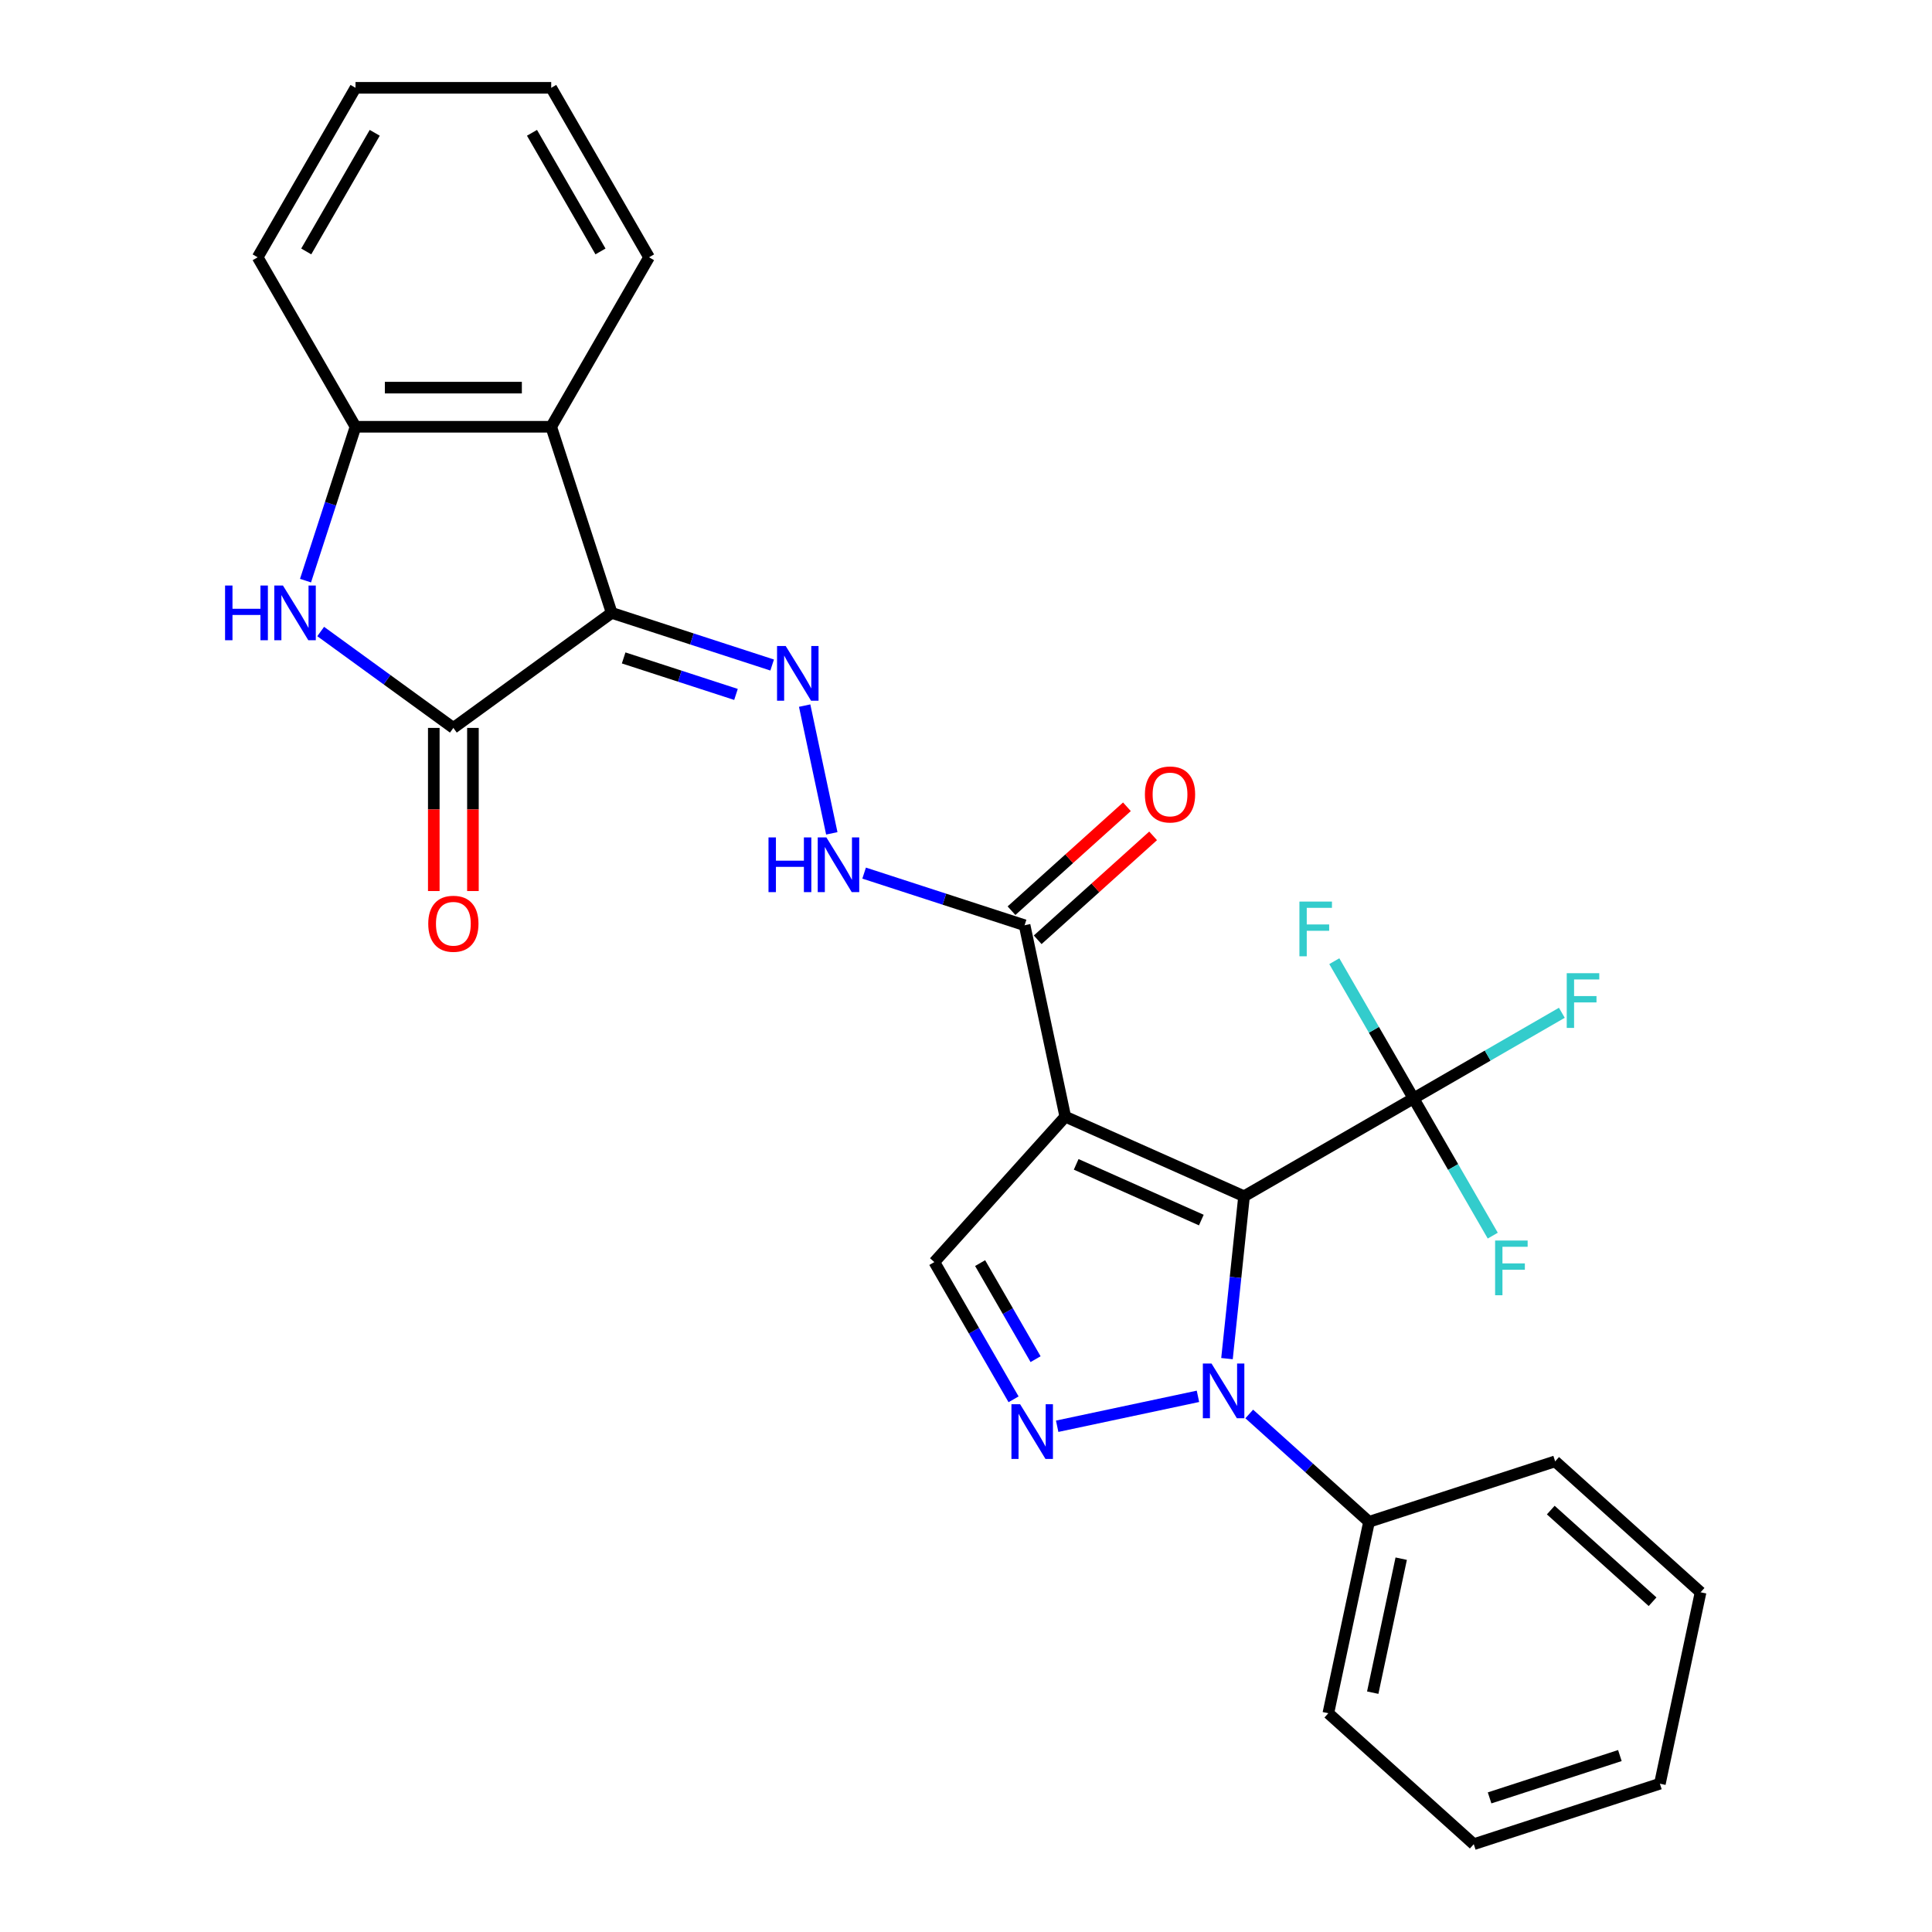 <?xml version='1.0' encoding='iso-8859-1'?>
<svg version='1.1' baseProfile='full'
              xmlns='http://www.w3.org/2000/svg'
                      xmlns:rdkit='http://www.rdkit.org/xml'
                      xmlns:xlink='http://www.w3.org/1999/xlink'
                  xml:space='preserve'
width='1000px' height='1000px' viewBox='0 0 1000 1000'>
<!-- END OF HEADER -->
<rect style='opacity:1.0;fill:#FFFFFF;stroke:none' width='1000' height='1000' x='0' y='0'> </rect>
<path class='bond-0' d='M 643.922,619.18 L 551.389,577.982' style='fill:none;fill-rule:evenodd;stroke:#000000;stroke-width:6px;stroke-linecap:butt;stroke-linejoin:miter;stroke-opacity:1' />
<path class='bond-0' d='M 621.802,631.507 L 557.029,602.668' style='fill:none;fill-rule:evenodd;stroke:#000000;stroke-width:6px;stroke-linecap:butt;stroke-linejoin:miter;stroke-opacity:1' />
<path class='bond-1' d='M 643.922,619.18 L 639.506,661.202' style='fill:none;fill-rule:evenodd;stroke:#000000;stroke-width:6px;stroke-linecap:butt;stroke-linejoin:miter;stroke-opacity:1' />
<path class='bond-1' d='M 639.506,661.202 L 635.089,703.223' style='fill:none;fill-rule:evenodd;stroke:#0000FF;stroke-width:6px;stroke-linecap:butt;stroke-linejoin:miter;stroke-opacity:1' />
<path class='bond-5' d='M 643.922,619.18 L 731.642,568.535' style='fill:none;fill-rule:evenodd;stroke:#000000;stroke-width:6px;stroke-linecap:butt;stroke-linejoin:miter;stroke-opacity:1' />
<path class='bond-9' d='M 551.389,577.982 L 483.612,653.255' style='fill:none;fill-rule:evenodd;stroke:#000000;stroke-width:6px;stroke-linecap:butt;stroke-linejoin:miter;stroke-opacity:1' />
<path class='bond-10' d='M 551.389,577.982 L 530.329,478.905' style='fill:none;fill-rule:evenodd;stroke:#000000;stroke-width:6px;stroke-linecap:butt;stroke-linejoin:miter;stroke-opacity:1' />
<path class='bond-3' d='M 620.062,722.737 L 547.191,738.226' style='fill:none;fill-rule:evenodd;stroke:#0000FF;stroke-width:6px;stroke-linecap:butt;stroke-linejoin:miter;stroke-opacity:1' />
<path class='bond-13' d='M 646.607,731.866 L 677.607,759.779' style='fill:none;fill-rule:evenodd;stroke:#0000FF;stroke-width:6px;stroke-linecap:butt;stroke-linejoin:miter;stroke-opacity:1' />
<path class='bond-13' d='M 677.607,759.779 L 708.608,787.692' style='fill:none;fill-rule:evenodd;stroke:#000000;stroke-width:6px;stroke-linecap:butt;stroke-linejoin:miter;stroke-opacity:1' />
<path class='bond-2' d='M 316.604,317.227 L 358.135,330.721' style='fill:none;fill-rule:evenodd;stroke:#000000;stroke-width:6px;stroke-linecap:butt;stroke-linejoin:miter;stroke-opacity:1' />
<path class='bond-2' d='M 358.135,330.721 L 399.665,344.215' style='fill:none;fill-rule:evenodd;stroke:#0000FF;stroke-width:6px;stroke-linecap:butt;stroke-linejoin:miter;stroke-opacity:1' />
<path class='bond-2' d='M 322.803,340.542 L 351.875,349.988' style='fill:none;fill-rule:evenodd;stroke:#000000;stroke-width:6px;stroke-linecap:butt;stroke-linejoin:miter;stroke-opacity:1' />
<path class='bond-2' d='M 351.875,349.988 L 380.946,359.434' style='fill:none;fill-rule:evenodd;stroke:#0000FF;stroke-width:6px;stroke-linecap:butt;stroke-linejoin:miter;stroke-opacity:1' />
<path class='bond-4' d='M 316.604,317.227 L 234.659,376.764' style='fill:none;fill-rule:evenodd;stroke:#000000;stroke-width:6px;stroke-linecap:butt;stroke-linejoin:miter;stroke-opacity:1' />
<path class='bond-8' d='M 316.604,317.227 L 285.304,220.894' style='fill:none;fill-rule:evenodd;stroke:#000000;stroke-width:6px;stroke-linecap:butt;stroke-linejoin:miter;stroke-opacity:1' />
<path class='bond-28' d='M 524.62,724.283 L 504.116,688.769' style='fill:none;fill-rule:evenodd;stroke:#0000FF;stroke-width:6px;stroke-linecap:butt;stroke-linejoin:miter;stroke-opacity:1' />
<path class='bond-28' d='M 504.116,688.769 L 483.612,653.255' style='fill:none;fill-rule:evenodd;stroke:#000000;stroke-width:6px;stroke-linecap:butt;stroke-linejoin:miter;stroke-opacity:1' />
<path class='bond-28' d='M 536.013,703.5 L 521.66,678.64' style='fill:none;fill-rule:evenodd;stroke:#0000FF;stroke-width:6px;stroke-linecap:butt;stroke-linejoin:miter;stroke-opacity:1' />
<path class='bond-28' d='M 521.66,678.64 L 507.308,653.78' style='fill:none;fill-rule:evenodd;stroke:#000000;stroke-width:6px;stroke-linecap:butt;stroke-linejoin:miter;stroke-opacity:1' />
<path class='bond-6' d='M 234.659,376.764 L 200.322,351.817' style='fill:none;fill-rule:evenodd;stroke:#000000;stroke-width:6px;stroke-linecap:butt;stroke-linejoin:miter;stroke-opacity:1' />
<path class='bond-6' d='M 200.322,351.817 L 165.986,326.87' style='fill:none;fill-rule:evenodd;stroke:#0000FF;stroke-width:6px;stroke-linecap:butt;stroke-linejoin:miter;stroke-opacity:1' />
<path class='bond-14' d='M 224.53,376.764 L 224.53,418.983' style='fill:none;fill-rule:evenodd;stroke:#000000;stroke-width:6px;stroke-linecap:butt;stroke-linejoin:miter;stroke-opacity:1' />
<path class='bond-14' d='M 224.53,418.983 L 224.53,461.202' style='fill:none;fill-rule:evenodd;stroke:#FF0000;stroke-width:6px;stroke-linecap:butt;stroke-linejoin:miter;stroke-opacity:1' />
<path class='bond-14' d='M 244.788,376.764 L 244.788,418.983' style='fill:none;fill-rule:evenodd;stroke:#000000;stroke-width:6px;stroke-linecap:butt;stroke-linejoin:miter;stroke-opacity:1' />
<path class='bond-14' d='M 244.788,418.983 L 244.788,461.202' style='fill:none;fill-rule:evenodd;stroke:#FF0000;stroke-width:6px;stroke-linecap:butt;stroke-linejoin:miter;stroke-opacity:1' />
<path class='bond-16' d='M 731.642,568.535 L 770.026,546.374' style='fill:none;fill-rule:evenodd;stroke:#000000;stroke-width:6px;stroke-linecap:butt;stroke-linejoin:miter;stroke-opacity:1' />
<path class='bond-16' d='M 770.026,546.374 L 808.41,524.213' style='fill:none;fill-rule:evenodd;stroke:#33CCCC;stroke-width:6px;stroke-linecap:butt;stroke-linejoin:miter;stroke-opacity:1' />
<path class='bond-17' d='M 731.642,568.535 L 752.146,604.049' style='fill:none;fill-rule:evenodd;stroke:#000000;stroke-width:6px;stroke-linecap:butt;stroke-linejoin:miter;stroke-opacity:1' />
<path class='bond-17' d='M 752.146,604.049 L 772.65,639.563' style='fill:none;fill-rule:evenodd;stroke:#33CCCC;stroke-width:6px;stroke-linecap:butt;stroke-linejoin:miter;stroke-opacity:1' />
<path class='bond-18' d='M 731.642,568.535 L 711.138,533.021' style='fill:none;fill-rule:evenodd;stroke:#000000;stroke-width:6px;stroke-linecap:butt;stroke-linejoin:miter;stroke-opacity:1' />
<path class='bond-18' d='M 711.138,533.021 L 690.634,497.507' style='fill:none;fill-rule:evenodd;stroke:#33CCCC;stroke-width:6px;stroke-linecap:butt;stroke-linejoin:miter;stroke-opacity:1' />
<path class='bond-30' d='M 158.137,300.535 L 171.075,260.715' style='fill:none;fill-rule:evenodd;stroke:#0000FF;stroke-width:6px;stroke-linecap:butt;stroke-linejoin:miter;stroke-opacity:1' />
<path class='bond-30' d='M 171.075,260.715 L 184.014,220.894' style='fill:none;fill-rule:evenodd;stroke:#000000;stroke-width:6px;stroke-linecap:butt;stroke-linejoin:miter;stroke-opacity:1' />
<path class='bond-7' d='M 416.485,365.22 L 430.539,431.339' style='fill:none;fill-rule:evenodd;stroke:#0000FF;stroke-width:6px;stroke-linecap:butt;stroke-linejoin:miter;stroke-opacity:1' />
<path class='bond-11' d='M 285.304,220.894 L 184.014,220.894' style='fill:none;fill-rule:evenodd;stroke:#000000;stroke-width:6px;stroke-linecap:butt;stroke-linejoin:miter;stroke-opacity:1' />
<path class='bond-11' d='M 270.11,200.636 L 199.207,200.636' style='fill:none;fill-rule:evenodd;stroke:#000000;stroke-width:6px;stroke-linecap:butt;stroke-linejoin:miter;stroke-opacity:1' />
<path class='bond-19' d='M 285.304,220.894 L 335.949,133.175' style='fill:none;fill-rule:evenodd;stroke:#000000;stroke-width:6px;stroke-linecap:butt;stroke-linejoin:miter;stroke-opacity:1' />
<path class='bond-12' d='M 530.329,478.905 L 488.799,465.411' style='fill:none;fill-rule:evenodd;stroke:#000000;stroke-width:6px;stroke-linecap:butt;stroke-linejoin:miter;stroke-opacity:1' />
<path class='bond-12' d='M 488.799,465.411 L 447.269,451.917' style='fill:none;fill-rule:evenodd;stroke:#0000FF;stroke-width:6px;stroke-linecap:butt;stroke-linejoin:miter;stroke-opacity:1' />
<path class='bond-15' d='M 537.107,486.432 L 566.978,459.537' style='fill:none;fill-rule:evenodd;stroke:#000000;stroke-width:6px;stroke-linecap:butt;stroke-linejoin:miter;stroke-opacity:1' />
<path class='bond-15' d='M 566.978,459.537 L 596.848,432.641' style='fill:none;fill-rule:evenodd;stroke:#FF0000;stroke-width:6px;stroke-linecap:butt;stroke-linejoin:miter;stroke-opacity:1' />
<path class='bond-15' d='M 523.552,471.378 L 553.422,444.482' style='fill:none;fill-rule:evenodd;stroke:#000000;stroke-width:6px;stroke-linecap:butt;stroke-linejoin:miter;stroke-opacity:1' />
<path class='bond-15' d='M 553.422,444.482 L 583.293,417.587' style='fill:none;fill-rule:evenodd;stroke:#FF0000;stroke-width:6px;stroke-linecap:butt;stroke-linejoin:miter;stroke-opacity:1' />
<path class='bond-20' d='M 184.014,220.894 L 133.369,133.175' style='fill:none;fill-rule:evenodd;stroke:#000000;stroke-width:6px;stroke-linecap:butt;stroke-linejoin:miter;stroke-opacity:1' />
<path class='bond-21' d='M 708.608,787.692 L 687.548,886.769' style='fill:none;fill-rule:evenodd;stroke:#000000;stroke-width:6px;stroke-linecap:butt;stroke-linejoin:miter;stroke-opacity:1' />
<path class='bond-21' d='M 725.264,806.766 L 710.523,876.119' style='fill:none;fill-rule:evenodd;stroke:#000000;stroke-width:6px;stroke-linecap:butt;stroke-linejoin:miter;stroke-opacity:1' />
<path class='bond-22' d='M 708.608,787.692 L 804.941,756.392' style='fill:none;fill-rule:evenodd;stroke:#000000;stroke-width:6px;stroke-linecap:butt;stroke-linejoin:miter;stroke-opacity:1' />
<path class='bond-23' d='M 335.949,133.175 L 285.304,45.455' style='fill:none;fill-rule:evenodd;stroke:#000000;stroke-width:6px;stroke-linecap:butt;stroke-linejoin:miter;stroke-opacity:1' />
<path class='bond-23' d='M 310.808,130.146 L 275.357,68.742' style='fill:none;fill-rule:evenodd;stroke:#000000;stroke-width:6px;stroke-linecap:butt;stroke-linejoin:miter;stroke-opacity:1' />
<path class='bond-31' d='M 133.369,133.175 L 184.014,45.455' style='fill:none;fill-rule:evenodd;stroke:#000000;stroke-width:6px;stroke-linecap:butt;stroke-linejoin:miter;stroke-opacity:1' />
<path class='bond-31' d='M 158.509,130.146 L 193.961,68.742' style='fill:none;fill-rule:evenodd;stroke:#000000;stroke-width:6px;stroke-linecap:butt;stroke-linejoin:miter;stroke-opacity:1' />
<path class='bond-26' d='M 687.548,886.769 L 762.822,954.545' style='fill:none;fill-rule:evenodd;stroke:#000000;stroke-width:6px;stroke-linecap:butt;stroke-linejoin:miter;stroke-opacity:1' />
<path class='bond-25' d='M 804.941,756.392 L 880.214,824.168' style='fill:none;fill-rule:evenodd;stroke:#000000;stroke-width:6px;stroke-linecap:butt;stroke-linejoin:miter;stroke-opacity:1' />
<path class='bond-25' d='M 802.676,781.613 L 855.368,829.056' style='fill:none;fill-rule:evenodd;stroke:#000000;stroke-width:6px;stroke-linecap:butt;stroke-linejoin:miter;stroke-opacity:1' />
<path class='bond-24' d='M 285.304,45.455 L 184.014,45.455' style='fill:none;fill-rule:evenodd;stroke:#000000;stroke-width:6px;stroke-linecap:butt;stroke-linejoin:miter;stroke-opacity:1' />
<path class='bond-27' d='M 880.214,824.168 L 859.155,923.245' style='fill:none;fill-rule:evenodd;stroke:#000000;stroke-width:6px;stroke-linecap:butt;stroke-linejoin:miter;stroke-opacity:1' />
<path class='bond-29' d='M 762.822,954.545 L 859.155,923.245' style='fill:none;fill-rule:evenodd;stroke:#000000;stroke-width:6px;stroke-linecap:butt;stroke-linejoin:miter;stroke-opacity:1' />
<path class='bond-29' d='M 771.012,930.584 L 838.445,908.674' style='fill:none;fill-rule:evenodd;stroke:#000000;stroke-width:6px;stroke-linecap:butt;stroke-linejoin:miter;stroke-opacity:1' />
<path  class='atom-2' d='M 627.074 705.756
L 636.354 720.756
Q 637.274 722.236, 638.754 724.916
Q 640.234 727.596, 640.314 727.756
L 640.314 705.756
L 644.074 705.756
L 644.074 734.076
L 640.194 734.076
L 630.234 717.676
Q 629.074 715.756, 627.834 713.556
Q 626.634 711.356, 626.274 710.676
L 626.274 734.076
L 622.594 734.076
L 622.594 705.756
L 627.074 705.756
' fill='#0000FF'/>
<path  class='atom-4' d='M 527.998 726.815
L 537.278 741.815
Q 538.198 743.295, 539.678 745.975
Q 541.158 748.655, 541.238 748.815
L 541.238 726.815
L 544.998 726.815
L 544.998 755.135
L 541.118 755.135
L 531.158 738.735
Q 529.998 736.815, 528.758 734.615
Q 527.558 732.415, 527.198 731.735
L 527.198 755.135
L 523.518 755.135
L 523.518 726.815
L 527.998 726.815
' fill='#0000FF'/>
<path  class='atom-7' d='M 116.493 303.067
L 120.333 303.067
L 120.333 315.107
L 134.813 315.107
L 134.813 303.067
L 138.653 303.067
L 138.653 331.387
L 134.813 331.387
L 134.813 318.307
L 120.333 318.307
L 120.333 331.387
L 116.493 331.387
L 116.493 303.067
' fill='#0000FF'/>
<path  class='atom-7' d='M 146.453 303.067
L 155.733 318.067
Q 156.653 319.547, 158.133 322.227
Q 159.613 324.907, 159.693 325.067
L 159.693 303.067
L 163.453 303.067
L 163.453 331.387
L 159.573 331.387
L 149.613 314.987
Q 148.453 313.067, 147.213 310.867
Q 146.013 308.667, 145.653 307.987
L 145.653 331.387
L 141.973 331.387
L 141.973 303.067
L 146.453 303.067
' fill='#0000FF'/>
<path  class='atom-8' d='M 406.677 334.368
L 415.957 349.368
Q 416.877 350.848, 418.357 353.528
Q 419.837 356.208, 419.917 356.368
L 419.917 334.368
L 423.677 334.368
L 423.677 362.688
L 419.797 362.688
L 409.837 346.288
Q 408.677 344.368, 407.437 342.168
Q 406.237 339.968, 405.877 339.288
L 405.877 362.688
L 402.197 362.688
L 402.197 334.368
L 406.677 334.368
' fill='#0000FF'/>
<path  class='atom-13' d='M 397.777 433.445
L 401.617 433.445
L 401.617 445.485
L 416.097 445.485
L 416.097 433.445
L 419.937 433.445
L 419.937 461.765
L 416.097 461.765
L 416.097 448.685
L 401.617 448.685
L 401.617 461.765
L 397.777 461.765
L 397.777 433.445
' fill='#0000FF'/>
<path  class='atom-13' d='M 427.737 433.445
L 437.017 448.445
Q 437.937 449.925, 439.417 452.605
Q 440.897 455.285, 440.977 455.445
L 440.977 433.445
L 444.737 433.445
L 444.737 461.765
L 440.857 461.765
L 430.897 445.365
Q 429.737 443.445, 428.497 441.245
Q 427.297 439.045, 426.937 438.365
L 426.937 461.765
L 423.257 461.765
L 423.257 433.445
L 427.737 433.445
' fill='#0000FF'/>
<path  class='atom-15' d='M 221.659 478.135
Q 221.659 471.335, 225.019 467.535
Q 228.379 463.735, 234.659 463.735
Q 240.939 463.735, 244.299 467.535
Q 247.659 471.335, 247.659 478.135
Q 247.659 485.015, 244.259 488.935
Q 240.859 492.815, 234.659 492.815
Q 228.419 492.815, 225.019 488.935
Q 221.659 485.055, 221.659 478.135
M 234.659 489.615
Q 238.979 489.615, 241.299 486.735
Q 243.659 483.815, 243.659 478.135
Q 243.659 472.575, 241.299 469.775
Q 238.979 466.935, 234.659 466.935
Q 230.339 466.935, 227.979 469.735
Q 225.659 472.535, 225.659 478.135
Q 225.659 483.855, 227.979 486.735
Q 230.339 489.615, 234.659 489.615
' fill='#FF0000'/>
<path  class='atom-16' d='M 592.603 411.209
Q 592.603 404.409, 595.963 400.609
Q 599.323 396.809, 605.603 396.809
Q 611.883 396.809, 615.243 400.609
Q 618.603 404.409, 618.603 411.209
Q 618.603 418.089, 615.203 422.009
Q 611.803 425.889, 605.603 425.889
Q 599.363 425.889, 595.963 422.009
Q 592.603 418.129, 592.603 411.209
M 605.603 422.689
Q 609.923 422.689, 612.243 419.809
Q 614.603 416.889, 614.603 411.209
Q 614.603 405.649, 612.243 402.849
Q 609.923 400.009, 605.603 400.009
Q 601.283 400.009, 598.923 402.809
Q 596.603 405.609, 596.603 411.209
Q 596.603 416.929, 598.923 419.809
Q 601.283 422.689, 605.603 422.689
' fill='#FF0000'/>
<path  class='atom-17' d='M 810.942 503.73
L 827.782 503.73
L 827.782 506.97
L 814.742 506.97
L 814.742 515.57
L 826.342 515.57
L 826.342 518.85
L 814.742 518.85
L 814.742 532.05
L 810.942 532.05
L 810.942 503.73
' fill='#33CCCC'/>
<path  class='atom-18' d='M 773.867 642.095
L 790.707 642.095
L 790.707 645.335
L 777.667 645.335
L 777.667 653.935
L 789.267 653.935
L 789.267 657.215
L 777.667 657.215
L 777.667 670.415
L 773.867 670.415
L 773.867 642.095
' fill='#33CCCC'/>
<path  class='atom-19' d='M 672.577 466.655
L 689.417 466.655
L 689.417 469.895
L 676.377 469.895
L 676.377 478.495
L 687.977 478.495
L 687.977 481.775
L 676.377 481.775
L 676.377 494.975
L 672.577 494.975
L 672.577 466.655
' fill='#33CCCC'/>
</svg>
